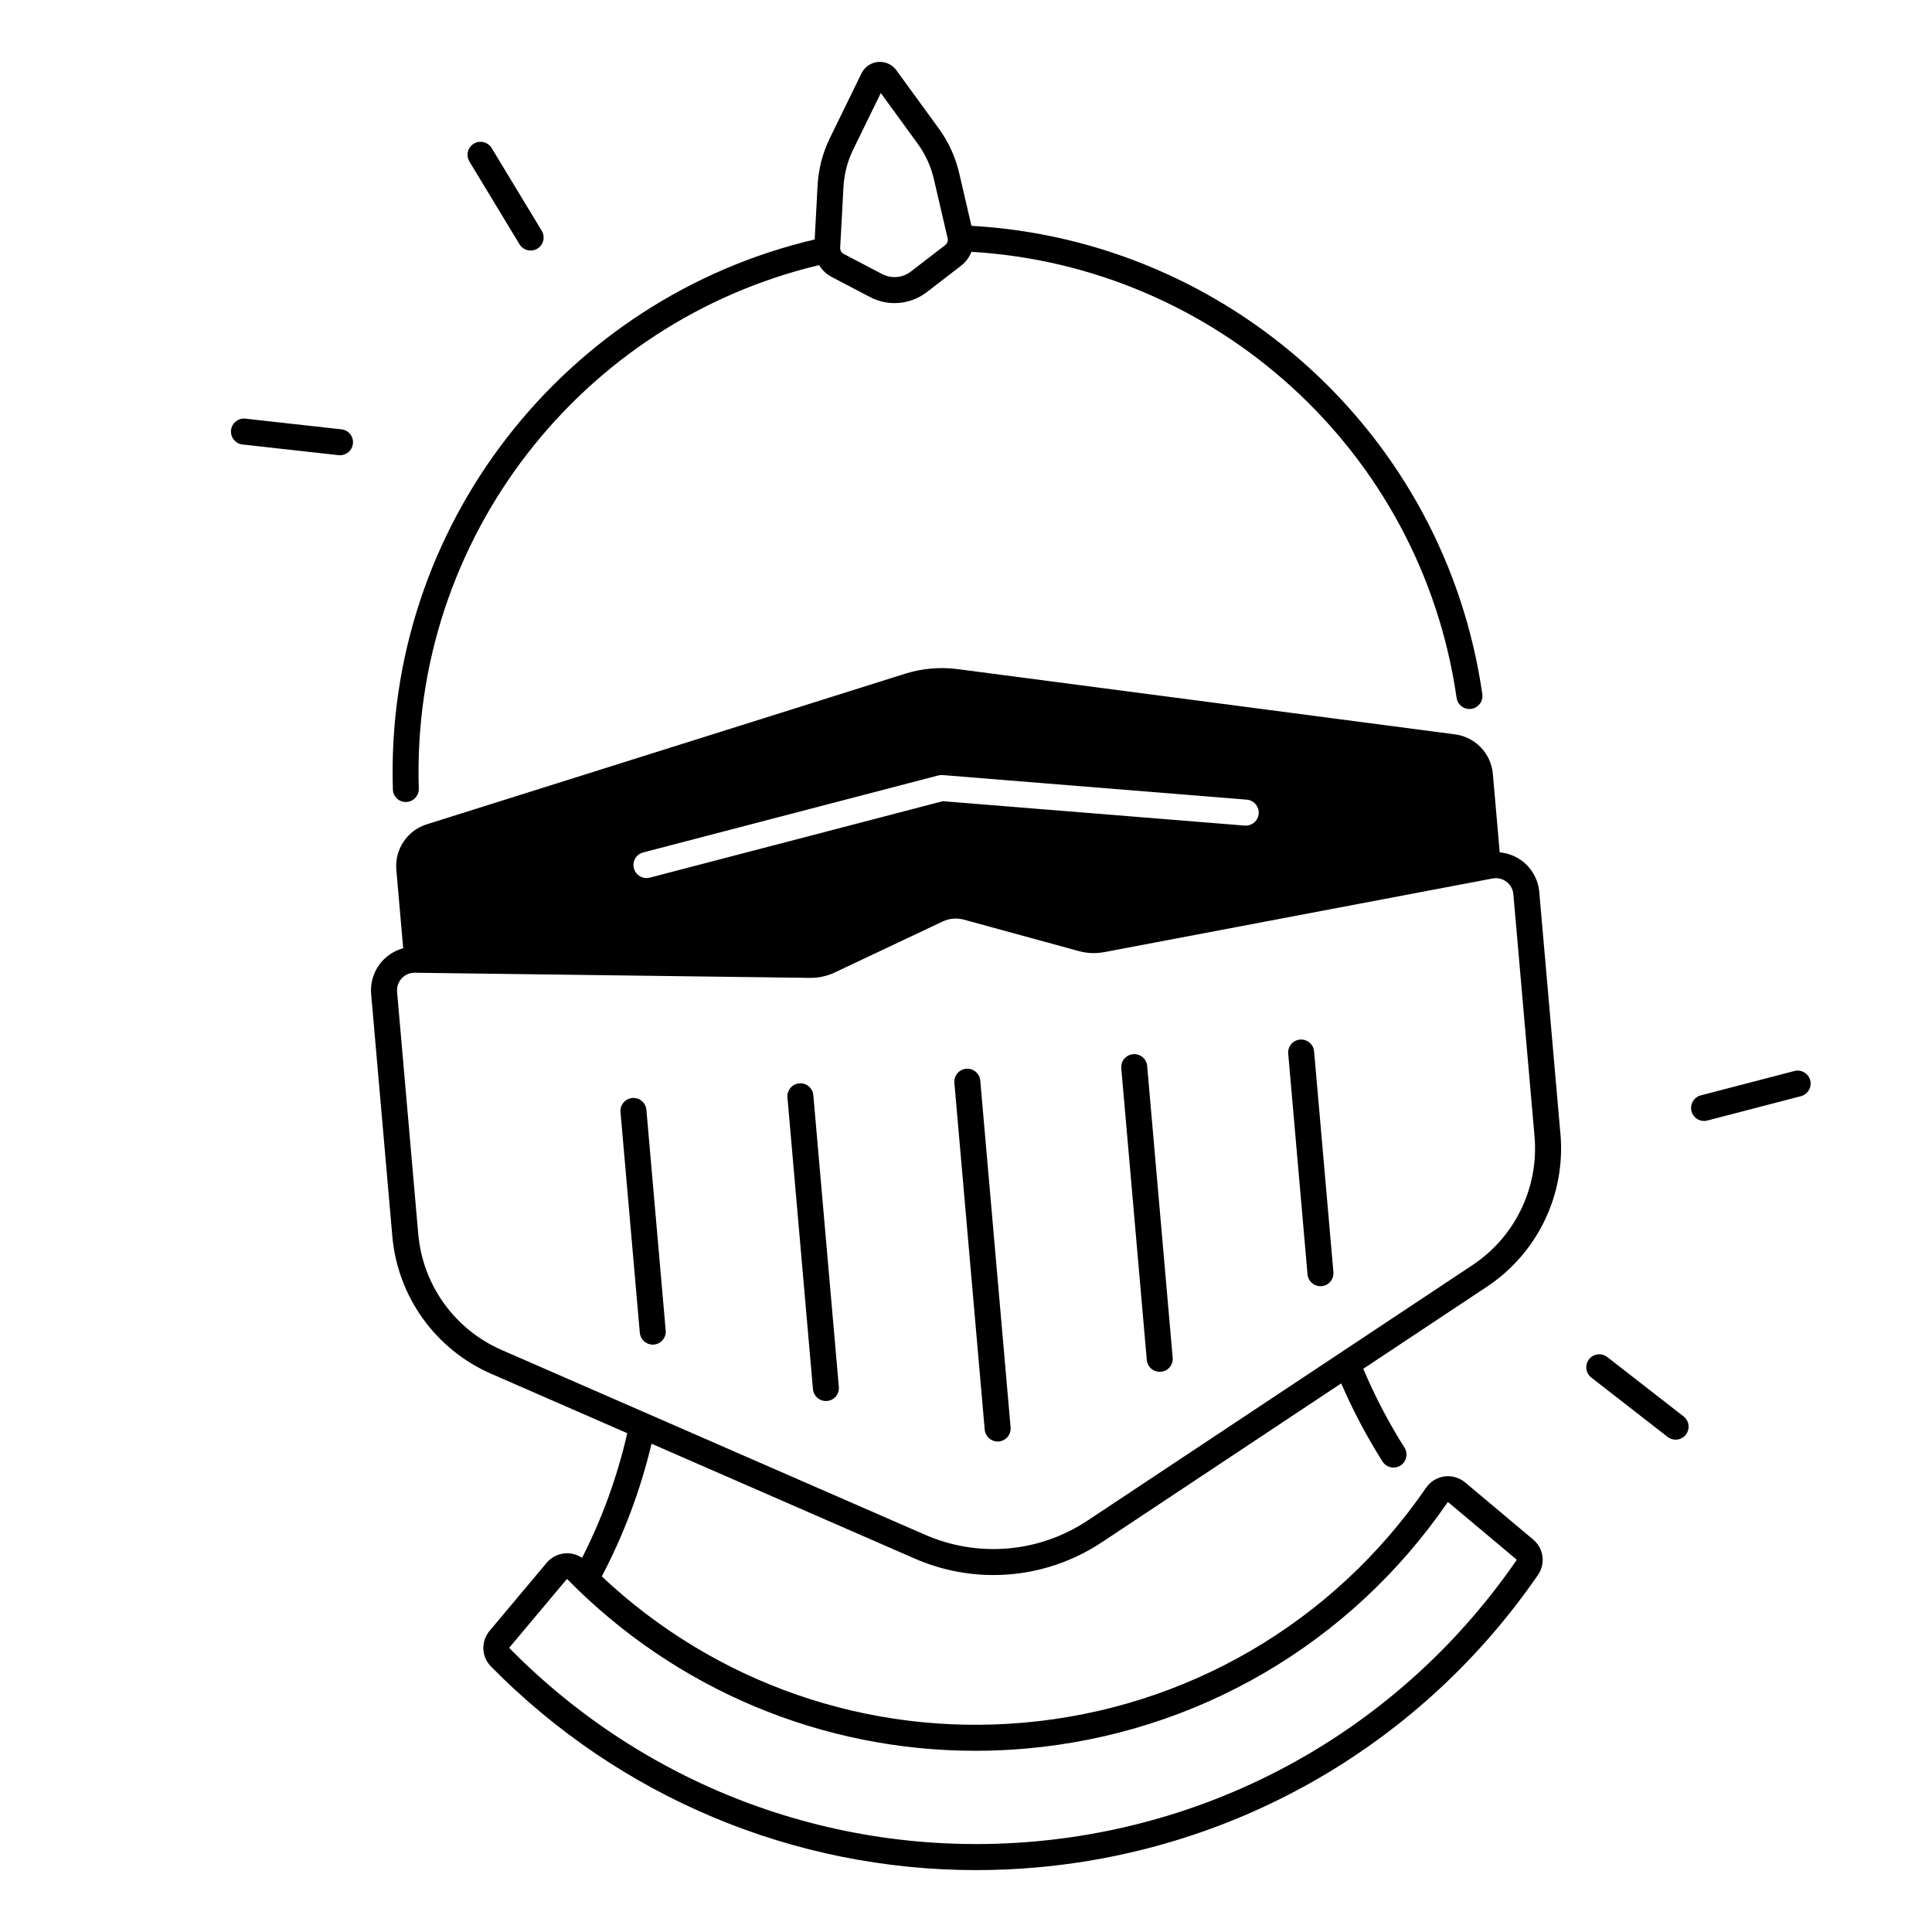<?xml version="1.0" encoding="UTF-8"?>
<!-- Uploaded to: SVG Repo, www.svgrepo.com, Generator: SVG Repo Mixer Tools -->
<svg fill="#000000" width="800px" height="800px" version="1.1" viewBox="144 144 512 512" xmlns="http://www.w3.org/2000/svg">
 <g>
  <path d="m623.73 430.3c-0.48-1.84-2.363-2.953-4.203-2.469l-24.797 6.453c-1.84 0.48-2.941 2.363-2.469 4.203 0.402 1.555 1.801 2.578 3.324 2.578 0.285 0 0.582-0.039 0.867-0.109l24.797-6.453c1.852-0.473 2.953-2.363 2.481-4.203z"/>
  <path d="m590.16 519.36-20.223-15.734c-1.504-1.172-3.66-0.895-4.832 0.602-1.172 1.504-0.895 3.66 0.602 4.832l20.223 15.734c0.629 0.492 1.379 0.727 2.117 0.727 1.023 0 2.047-0.453 2.727-1.328 1.16-1.496 0.895-3.664-0.613-4.832z"/>
  <path d="m234.5 257.78-25.465-2.832c-1.891-0.207-3.59 1.152-3.809 3.039-0.207 1.891 1.152 3.59 3.039 3.809l25.465 2.832c0.129 0.012 0.254 0.02 0.383 0.02 1.73 0 3.219-1.301 3.414-3.059 0.219-1.891-1.141-3.602-3.027-3.809z"/>
  <path d="m281.67 208.73c0.648 1.074 1.781 1.664 2.953 1.664 0.609 0 1.219-0.156 1.781-0.5 1.625-0.984 2.144-3.102 1.16-4.734l-13.266-21.922c-0.984-1.625-3.102-2.144-4.734-1.16-1.625 0.984-2.144 3.102-1.16 4.734z"/>
  <path d="m400.05 427.23c-1.898 0.168-3.297 1.84-3.129 3.731l8.039 91.914c0.156 1.789 1.664 3.141 3.426 3.141 0.098 0 0.207 0 0.305-0.012 1.898-0.168 3.297-1.84 3.129-3.731l-8.039-91.914c-0.168-1.887-1.832-3.285-3.731-3.129z"/>
  <path d="m355.81 431.1c-1.898 0.168-3.297 1.84-3.129 3.731l6.762 77.312c0.156 1.789 1.664 3.141 3.426 3.141 0.098 0 0.207 0 0.305-0.012 1.898-0.168 3.297-1.84 3.129-3.731l-6.762-77.312c-0.16-1.887-1.824-3.285-3.731-3.129z"/>
  <path d="m311.57 434.98c-1.898 0.168-3.297 1.84-3.129 3.731l5.117 58.488c0.156 1.789 1.664 3.141 3.426 3.141 0.098 0 0.207 0 0.305-0.012 1.898-0.168 3.297-1.84 3.129-3.731l-5.117-58.488c-0.168-1.898-1.82-3.285-3.731-3.129z"/>
  <path d="m444.28 423.37c-1.898 0.168-3.297 1.84-3.129 3.731l6.762 77.312c0.156 1.789 1.664 3.141 3.426 3.141 0.098 0 0.207 0 0.305-0.012 1.898-0.168 3.297-1.84 3.129-3.731l-6.762-77.312c-0.156-1.898-1.82-3.285-3.731-3.129z"/>
  <path d="m488.52 419.5c-1.898 0.168-3.297 1.84-3.129 3.731l5.117 58.488c0.156 1.789 1.664 3.141 3.426 3.141 0.098 0 0.207 0 0.305-0.012 1.898-0.168 3.297-1.84 3.129-3.731l-5.117-58.488c-0.168-1.898-1.832-3.285-3.731-3.129z"/>
  <path d="m251.54 356.54h0.109c1.898-0.059 3.394-1.652 3.336-3.551-2.098-66.352 43.219-123.78 106.09-138.73 0.797 1.301 1.93 2.402 3.336 3.141l10.176 5.332c2.035 1.062 4.262 1.594 6.477 1.594 3.031 0 6.051-0.984 8.543-2.902l9.102-7.016c1.25-0.965 2.176-2.242 2.734-3.672 64.52 3.797 119.11 52.488 128.57 118.2 0.277 1.879 2.016 3.188 3.898 2.922 1.879-0.277 3.188-2.016 2.922-3.898-9.949-69.125-67.465-120.3-135.39-124.11l-3.238-13.934c-1.004-4.301-2.824-8.297-5.422-11.867l-11.219-15.41c-1.133-1.555-2.941-2.383-4.859-2.215-1.91 0.168-3.551 1.301-4.398 3.019l-8.363 17.121c-1.938 3.965-3.039 8.215-3.277 12.625l-0.766 14.277c-66.223 15.539-113.99 75.934-111.78 145.74 0.031 1.867 1.566 3.332 3.418 3.332zm115.99-162.98c0.188-3.484 1.062-6.84 2.59-9.969l7.301-14.938 9.781 13.441c2.055 2.824 3.492 5.973 4.281 9.367l3.652 15.695c0.156 0.668-0.098 1.379-0.641 1.789l-9.102 7.016c-2.184 1.684-5.164 1.949-7.617 0.668l-10.176-5.332c-0.609-0.316-0.973-0.965-0.945-1.652z"/>
  <path d="m557.53 444.52-5.609-64.148c-0.285-3.246-1.938-6.238-4.535-8.207-1.742-1.32-3.809-2.086-5.945-2.281l-1.82-20.801c-0.473-5.41-4.644-9.77-10.027-10.469l-131.78-17.289c-4.684-0.609-9.445-0.195-13.953 1.219l-126.77 39.91c-5.188 1.633-8.531 6.641-8.059 12.055l1.82 20.793c-2.066 0.562-3.977 1.684-5.453 3.285-2.215 2.391-3.324 5.617-3.039 8.867l5.609 64.148c1.406 16.051 11.453 30.031 26.223 36.477l36.043 15.734c-2.629 11.453-6.641 22.543-11.984 33.043-1.23-0.848-2.715-1.277-4.242-1.219-1.988 0.078-3.856 0.992-5.137 2.519l-15.113 18.016c-2.352 2.805-2.203 6.867 0.355 9.465 34.223 34.766 80.375 53.961 128.58 53.961 5.273 0 10.578-0.227 15.883-0.699 53.836-4.715 102.32-32.973 133.01-77.539 2.066-3 1.504-7.035-1.301-9.387l-18.016-15.113c-1.523-1.277-3.523-1.852-5.492-1.586-1.957 0.266-3.731 1.359-4.84 2.981-24.602 35.797-63.496 58.5-106.71 62.277-41.289 3.609-81.684-10.48-111.75-38.762 5.856-11.148 10.281-22.957 13.188-35.168l69.746 30.434c6.711 2.934 13.805 4.367 20.871 4.367 10.066 0 20.074-2.941 28.773-8.719l63.379-42.074c3.102 7.164 6.769 14.109 10.941 20.703 0.66 1.031 1.77 1.605 2.914 1.605 0.629 0 1.27-0.176 1.84-0.531 1.605-1.012 2.086-3.148 1.074-4.754-4.203-6.641-7.863-13.656-10.922-20.891l32.777-21.758c13.418-8.906 20.879-24.414 19.48-40.465zm-155.06 163.46c4.43 0 8.887-0.195 13.344-0.582 45.273-3.965 86.023-27.738 111.79-65.238 0.012-0.02 0.031-0.051 0.098-0.059 0.078-0.012 0.117 0.031 0.137 0.039l18.016 15.113c0.07 0.059 0.078 0.156 0.051 0.195-29.52 42.863-76.152 70.051-127.94 74.578-51.789 4.535-102.43-14.148-138.95-51.238-0.039-0.039-0.039-0.137 0.012-0.207l15.113-18.016c0.012-0.02 0.051-0.059 0.129-0.059h0.012c0.059 0 0.078 0.02 0.098 0.039 28.758 29.266 67.559 45.434 108.09 45.434zm-88.031-238.07 78.227-20.41c0.375-0.098 0.758-0.129 1.152-0.098l80.59 6.516c1.898 0.156 3.305 1.812 3.16 3.711-0.156 1.898-1.82 3.305-3.711 3.16l-80-6.465-77.668 20.262c-0.297 0.078-0.582 0.109-0.875 0.109-1.523 0-2.922-1.023-3.324-2.578-0.492-1.848 0.609-3.727 2.449-4.207zm117.79 177.05c-12.84 8.52-28.949 9.93-43.07 3.769l-112.21-48.965c-12.457-5.434-20.93-17.219-22.109-30.762l-5.609-64.148c-0.117-1.328 0.316-2.598 1.23-3.582 0.895-0.965 2.106-1.484 3.414-1.484h0.059l104.69 1.359c2.281 0.039 4.555-0.473 6.613-1.438l28.574-13.5c1.75-0.828 3.75-1.004 5.617-0.492l30.484 8.336c2.195 0.602 4.535 0.688 6.762 0.266l102.87-19.512c1.309-0.246 2.617 0.059 3.68 0.867s1.711 1.977 1.832 3.305l5.609 64.148c1.18 13.539-5.117 26.617-16.434 34.137z"/>
 </g>
</svg>